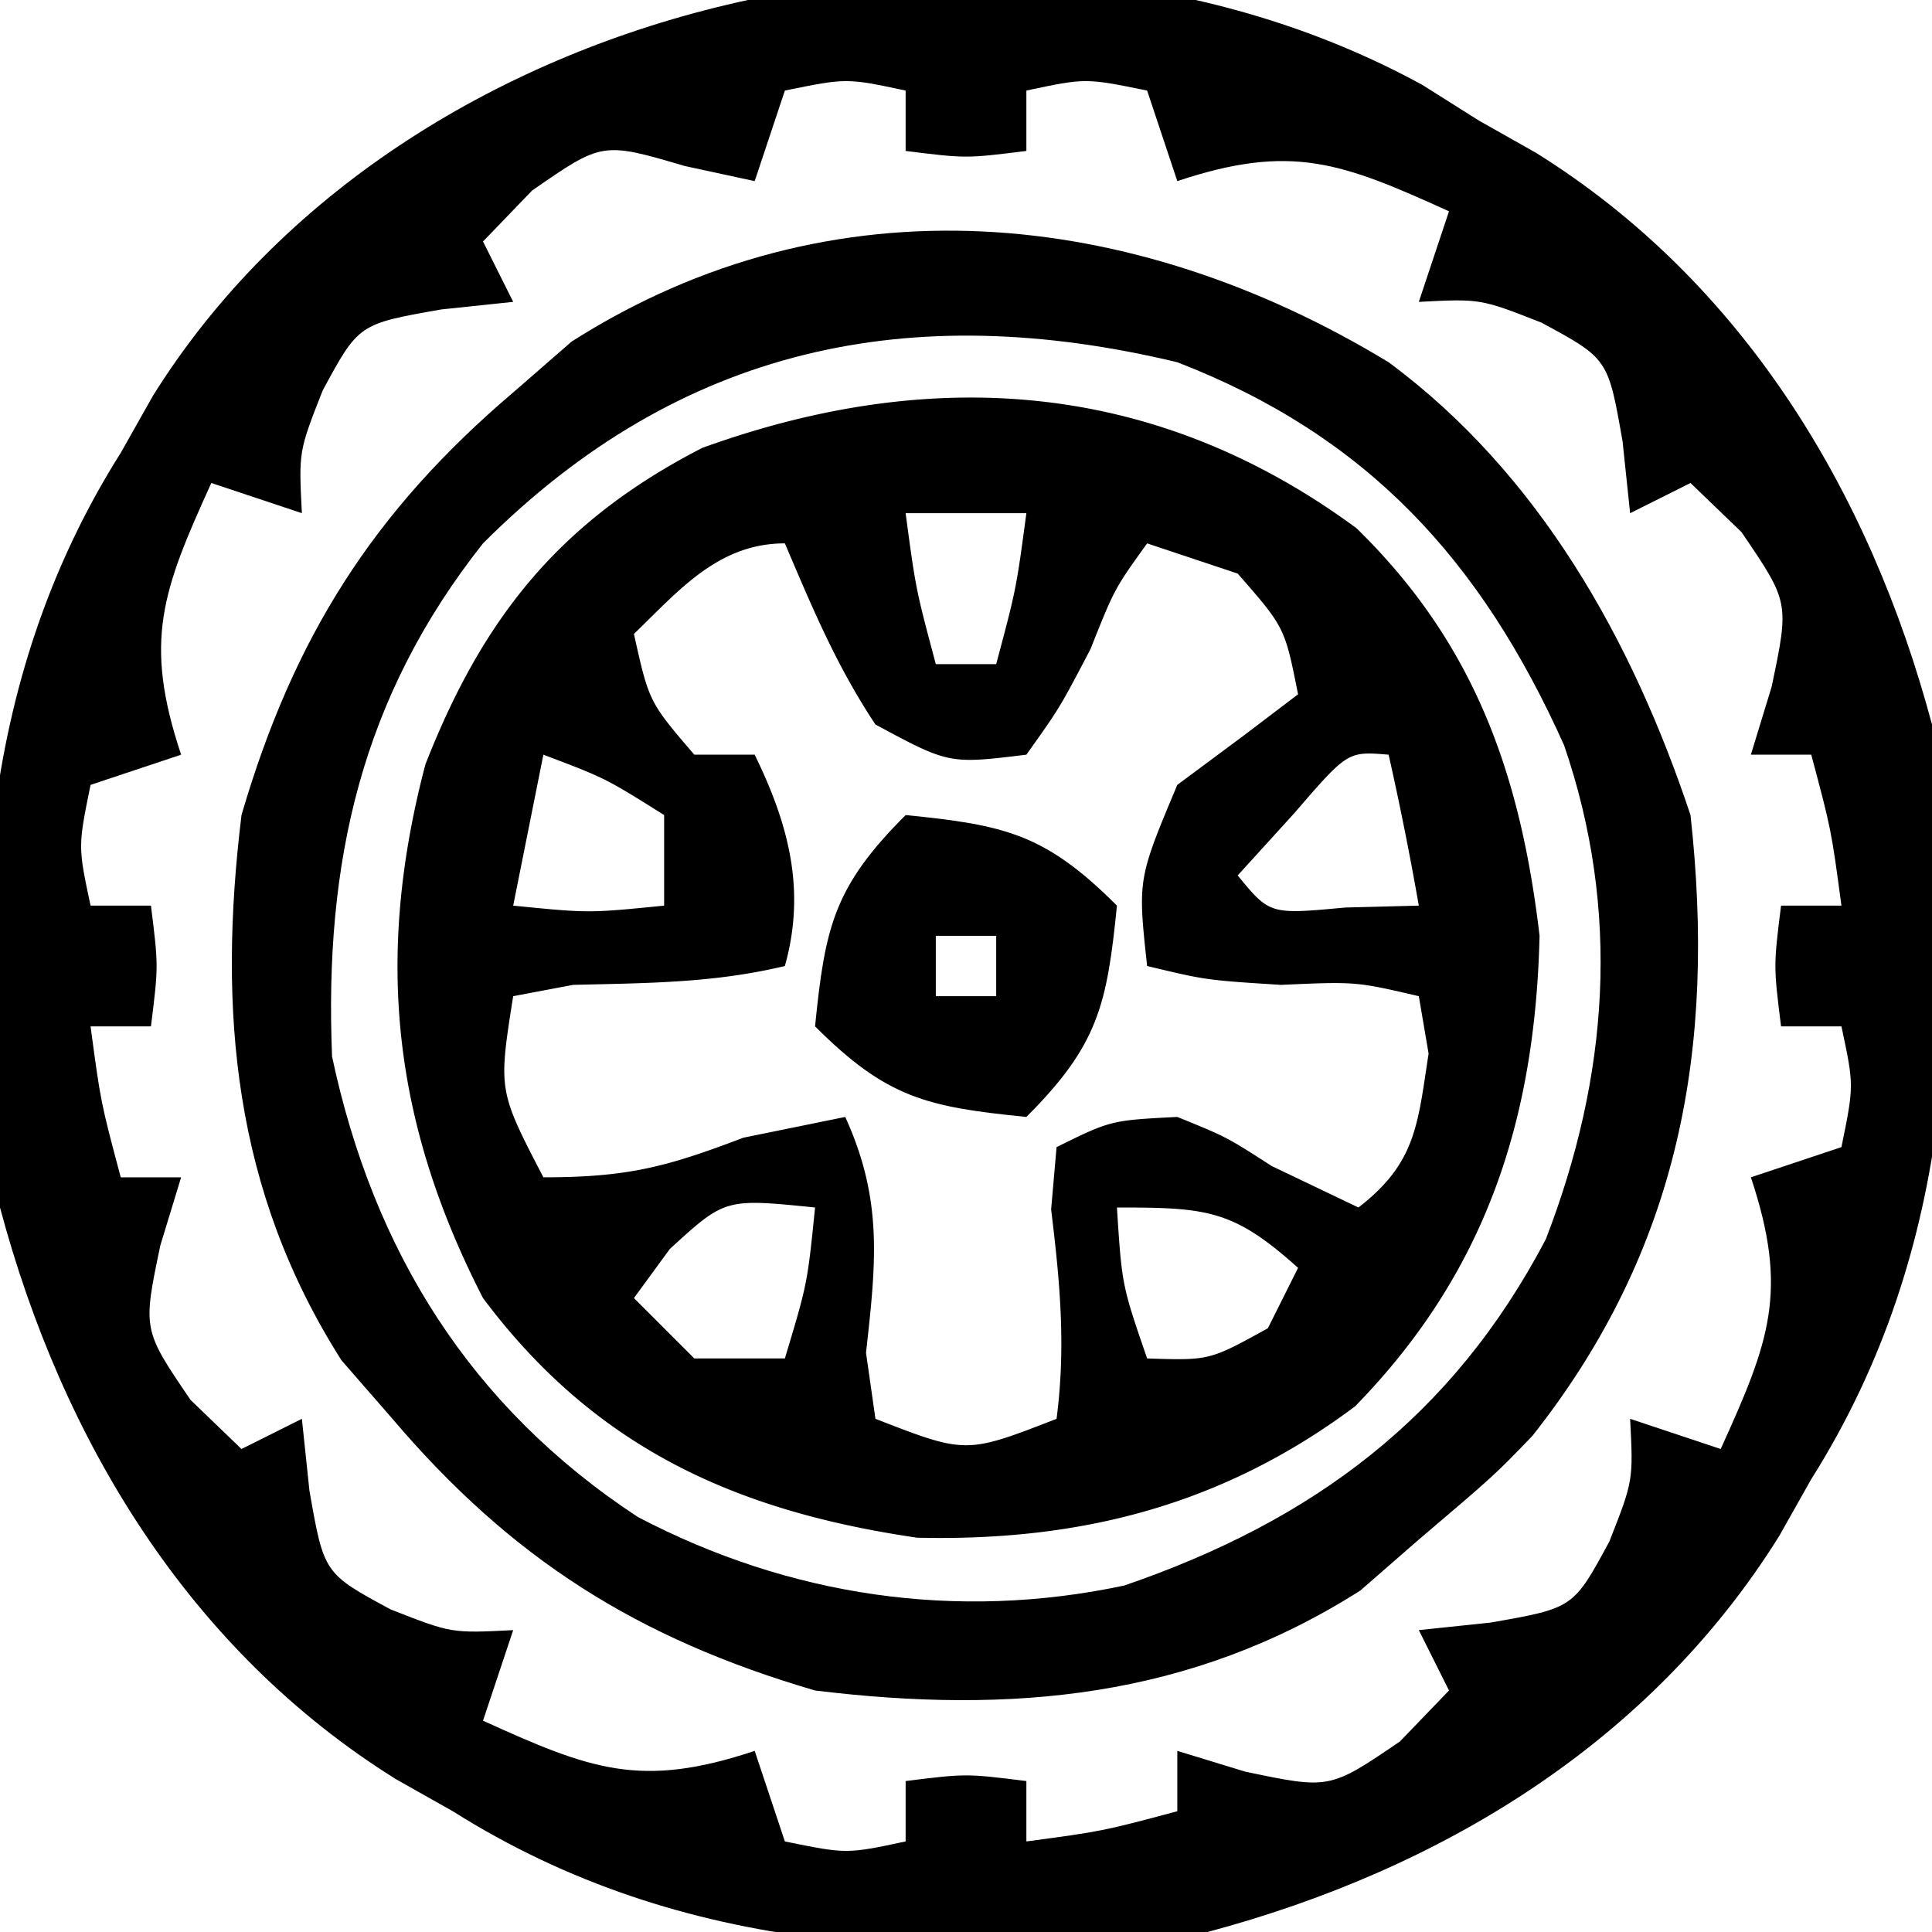 <svg xmlns="http://www.w3.org/2000/svg" viewBox="0 0 64 64" preserveAspectRatio="xMidYMid meet"><path d="M47.117 2.813 49 4l1.883 1.063C57.743 9.339 61.942 16.293 64 24c1.052 8.805.823 17.353-4 25l-1.062 1.883C54.66 57.743 47.707 61.942 40 64c-8.805 1.052-17.353.823-25-4l-1.883-1.062C6.257 54.66 2.058 47.707 0 40c-1.052-8.805-.823-17.353 4-25l1.063-1.883C13.379-.223 33.453-4.669 47.117 2.813M26 3l-1 3-2.312-.5c-2.734-.803-2.734-.803-5.063.813L16 8l1 2-2.375.25c-2.745.48-2.745.48-3.937 2.688C9.895 14.954 9.895 14.954 10 17l-3-1c-1.62 3.565-2.259 5.224-1 9l-3 1c-.417 2.043-.417 2.043 0 4h2c.25 2 .25 2 0 4H3c.337 2.516.337 2.516 1 5h2l-.687 2.25c-.587 2.796-.587 2.796 1 5.125L8 48l2-1 .25 2.375c.48 2.745.48 2.745 2.688 3.938 2.016.792 2.016.792 4.062.687l-1 3c3.565 1.62 5.224 2.259 9 1l1 3c2.043.417 2.043.417 4 0v-2c2-.25 2-.25 4 0v2c2.516-.337 2.516-.337 5-1v-2l2.25.688c2.796.586 2.796.586 5.125-1L48 56l-1-2 2.375-.25c2.745-.48 2.745-.48 3.938-2.687.792-2.017.792-2.017.687-4.063l3 1c1.62-3.565 2.259-5.224 1-9l3-1c.417-2.043.417-2.043 0-4h-2c-.25-2-.25-2 0-4h2c-.337-2.516-.337-2.516-1-5h-2l.688-2.25c.586-2.796.586-2.796-1-5.125L56 16l-2 1-.25-2.375c-.48-2.745-.48-2.745-2.687-3.937C49.046 9.895 49.046 9.895 47 10l1-3c-3.565-1.62-5.224-2.259-9-1l-1-3c-2.043-.417-2.043-.417-4 0v2c-2 .25-2 .25-4 0V3c-1.957-.417-1.957-.417-4 0"></path><path d="M44.938 17.5c3.907 3.815 5.43 8.138 6.062 13.5-.146 6.123-1.792 11.163-6.11 15.586-4.373 3.271-9.087 4.48-14.511 4.352C24.346 50.056 19.699 47.946 16 43c-3.007-5.853-3.578-11.32-1.91-17.672 1.912-4.89 4.475-8.077 9.176-10.492 7.642-2.764 15.033-2.231 21.672 2.664M30 17c.337 2.516.337 2.516 1 5h2c.663-2.484.663-2.484 1-5zm-9 4c.5 2.25.5 2.25 2 4h2c1.129 2.312 1.704 4.492 1 7-2.364.569-4.59.565-7.016.625L17 33c-.494 3.122-.494 3.122 1 6 2.806 0 4.092-.348 6.625-1.312L28 37c1.256 2.763 1.02 4.825.688 7.813L29 47c3 1.167 3 1.167 6 0 .312-2.404.114-4.53-.18-6.934L35 38c1.797-.887 1.797-.887 4-1 1.633.664 1.633.664 3.125 1.625L45 40c1.915-1.48 1.961-2.75 2.324-5.098L47 33c-2.082-.485-2.082-.485-4.562-.375-2.485-.156-2.485-.156-4.438-.625-.312-2.875-.312-2.875 1-6l2.188-1.625L43 23c-.44-2.215-.44-2.215-2-4l-3-1c-1.081 1.504-1.081 1.504-1.875 3.5-1.02 1.95-1.02 1.95-2.125 3.5-2.562.313-2.562.313-5-1-1.285-1.935-2.083-3.845-3-6-2.21 0-3.513 1.564-5 3m-3 4-1 5c2.5.25 2.5.25 5 0v-3c-1.95-1.225-1.95-1.225-4-2m24.875 1.938L41 29c1.066 1.296 1.066 1.296 3.563 1.063L47 30a106 106 0 0 0-1-5c-1.356-.112-1.356-.112-3.125 1.938M22.188 41.375 21 43l2 2h3c.745-2.476.745-2.476 1-5-2.98-.302-2.98-.302-4.812 1.375M37 40c.165 2.575.165 2.575 1 5 2.066.068 2.066.068 4-1l1-2c-2.146-1.931-3.008-2-6-2"></path><path d="M46 12c4.99 3.692 8.068 9.203 10 15 .848 7.702-.354 14.388-5.238 20.566C49.5 48.875 49.5 48.875 47 51l-1.937 1.688C39.44 56.265 33.496 56.792 27 56c-5.882-1.722-10.054-4.358-14-9l-1.687-1.937C7.735 39.44 7.208 33.496 8 27c1.722-5.882 4.358-10.054 9-14l1.938-1.687C27.572 5.818 37.528 6.856 46 12m-30 6c-4.03 5.092-5.262 10.559-5 17 1.369 6.44 4.58 11.605 10.125 15.25 5.017 2.632 10.562 3.454 16.117 2.273 6.249-2.145 10.87-5.574 13.965-11.472 2.085-5.394 2.49-10.874.605-16.364C49.063 18.559 45.29 14.433 39 12c-8.839-2.12-16.469-.531-23 6"></path><path d="M30 27c3.297.33 4.623.623 7 3-.33 3.297-.623 4.623-3 7-3.297-.33-4.623-.623-7-3 .33-3.297.623-4.623 3-7m1 4v2h2v-2z"></path></svg>